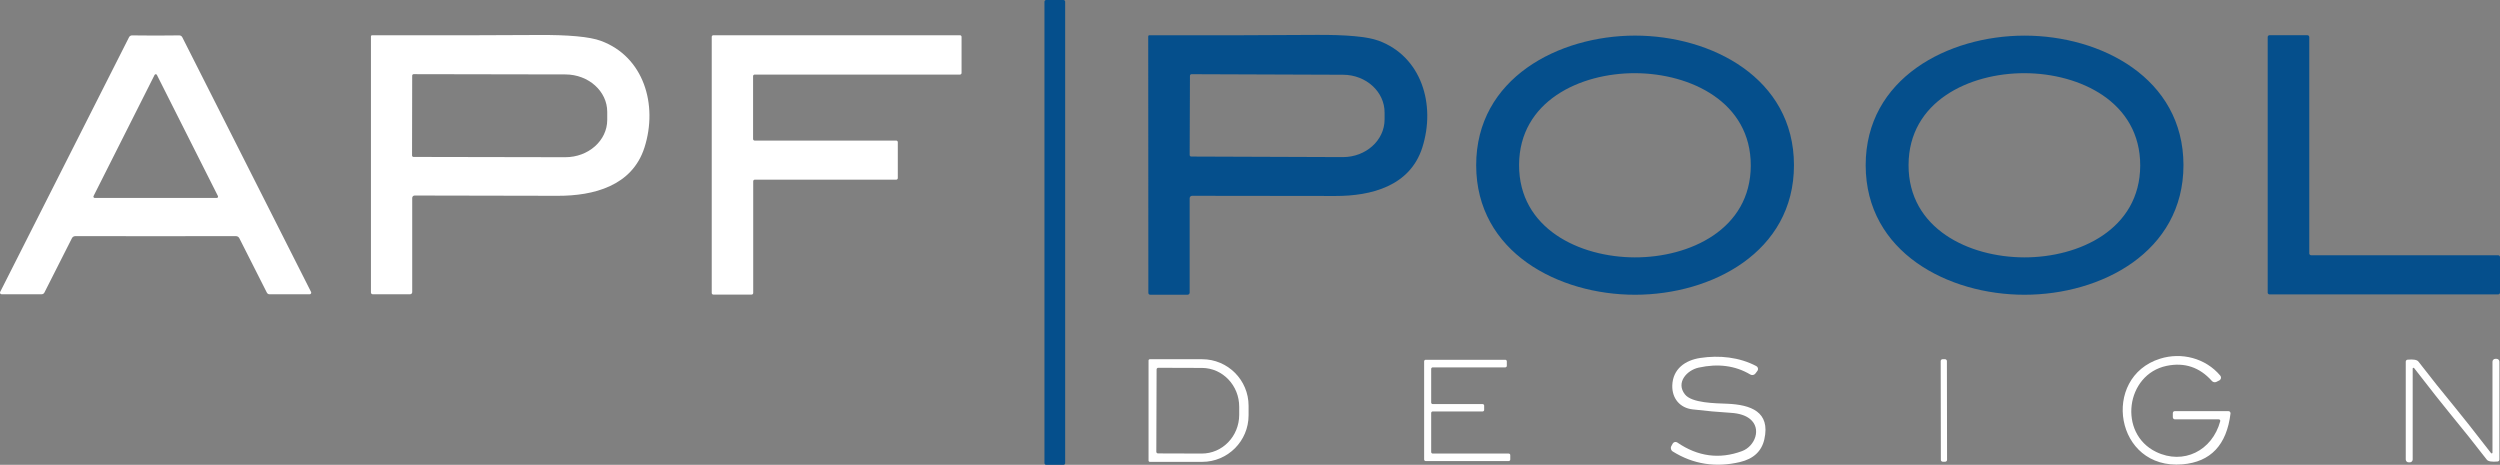 <svg width="199" height="37" viewBox="0 0 199 37" fill="none" xmlns="http://www.w3.org/2000/svg">
<rect x="0" y="0" width="199" height="37" fill="#808080" stroke="none"/>
<g id="Calque_1" clip-path="url(#clip0_797_21330)">
<path id="Vector" d="M84.651 0H83.275C83.2 0 83.139 0.061 83.139 0.136V36.864C83.139 36.939 83.2 37 83.275 37H84.651C84.726 37 84.787 36.939 84.787 36.864V0.136C84.787 0.061 84.726 0 84.651 0Z" fill="#054F8C"/>
<path id="Vector_2" d="M12.389 2.831C13.024 2.831 13.651 2.825 14.27 2.817C14.37 2.817 14.464 2.872 14.508 2.961L24.761 23.24C24.794 23.304 24.766 23.379 24.702 23.412C24.683 23.421 24.663 23.426 24.644 23.426H21.459C21.367 23.426 21.281 23.373 21.24 23.29L19.05 18.961C19 18.861 18.895 18.797 18.784 18.797C18.537 18.8 16.403 18.802 12.389 18.8C8.374 18.8 6.24 18.8 5.99 18.797C5.879 18.797 5.777 18.858 5.727 18.958L3.535 23.287C3.493 23.371 3.407 23.423 3.316 23.423H0.13C0.058 23.423 0 23.365 0 23.293C0 23.273 0.006 23.254 0.014 23.237L10.272 2.961C10.316 2.872 10.41 2.817 10.51 2.817C11.129 2.825 11.753 2.831 12.389 2.831ZM7.447 15.605C7.422 15.655 7.441 15.716 7.491 15.744C7.505 15.752 7.522 15.755 7.539 15.755H17.255C17.311 15.755 17.358 15.711 17.358 15.653C17.358 15.636 17.355 15.619 17.347 15.605L12.489 5.964C12.463 5.914 12.4 5.892 12.35 5.92C12.33 5.931 12.314 5.945 12.305 5.964L7.447 15.605Z" fill="white"/>
<path id="Vector_3" d="M32.812 15.758V23.257C32.812 23.348 32.738 23.423 32.646 23.423H29.666C29.588 23.423 29.527 23.36 29.527 23.282V2.897C29.527 2.847 29.569 2.806 29.619 2.806C29.619 2.806 29.619 2.806 29.622 2.806C35.066 2.817 39.455 2.811 42.79 2.786C45.259 2.767 46.941 2.922 47.834 3.253C51.236 4.507 52.39 8.326 51.3 11.742C50.32 14.806 47.246 15.594 44.388 15.586C38.969 15.572 35.174 15.567 33.004 15.564C32.898 15.564 32.812 15.65 32.812 15.758ZM32.81 6.02L32.799 12.375C32.799 12.439 32.851 12.492 32.915 12.492L44.996 12.514C46.838 12.517 48.334 11.19 48.336 9.547V8.903C48.336 7.263 46.849 5.928 45.007 5.925L32.926 5.903C32.862 5.903 32.81 5.956 32.81 6.02Z" fill="white"/>
<path id="Vector_4" d="M71.34 14.301H60.081C60.012 14.301 59.956 14.357 59.956 14.426V23.323C59.956 23.393 59.901 23.448 59.831 23.448H56.779C56.71 23.448 56.654 23.393 56.654 23.323V2.931C56.654 2.861 56.71 2.806 56.779 2.806H76.415C76.484 2.806 76.54 2.861 76.54 2.931V5.811C76.54 5.881 76.484 5.936 76.415 5.936H60.07C60.001 5.936 59.945 5.992 59.945 6.061V11.065C59.945 11.134 60.001 11.19 60.07 11.19H71.34C71.41 11.19 71.465 11.245 71.465 11.315V14.176C71.465 14.245 71.41 14.301 71.34 14.301Z" fill="white"/>
<path id="Vector_5" d="M94.889 15.586C94.783 15.586 94.697 15.672 94.697 15.78V23.293C94.697 23.384 94.625 23.459 94.534 23.459H91.548C91.471 23.459 91.409 23.395 91.409 23.318L91.398 2.897C91.398 2.847 91.44 2.806 91.49 2.806C91.49 2.806 91.49 2.806 91.493 2.806C96.945 2.814 101.343 2.806 104.683 2.778C107.158 2.759 108.842 2.911 109.739 3.241C113.146 4.496 114.306 8.32 113.215 11.745C112.236 14.814 109.156 15.605 106.292 15.6C100.863 15.591 97.061 15.586 94.889 15.586ZM94.72 6.031L94.697 12.336C94.697 12.405 94.753 12.461 94.822 12.461L106.886 12.505C108.718 12.511 110.207 11.176 110.213 9.519V8.959C110.219 7.304 108.74 5.956 106.908 5.95L94.844 5.906C94.775 5.906 94.72 5.961 94.72 6.031Z" fill="#054F8C"/>
<path id="Vector_6" d="M130.145 2.834C136.221 2.834 142.794 6.208 142.8 13.141C142.806 20.074 136.235 23.459 130.159 23.462C124.082 23.468 117.509 20.09 117.504 13.158C117.498 6.225 124.069 2.839 130.145 2.834ZM120.919 13.127C120.903 18.203 125.736 20.473 130.117 20.487C134.498 20.501 139.346 18.264 139.362 13.188C139.379 8.109 134.546 5.842 130.164 5.825C125.783 5.811 120.936 8.048 120.919 13.127Z" fill="#054F8C"/>
<path id="Vector_7" d="M148.508 13.158C148.502 6.225 155.073 2.839 161.149 2.836C167.225 2.831 173.798 6.208 173.804 13.141C173.804 20.074 167.239 23.459 161.163 23.462C155.086 23.468 148.513 20.09 148.508 13.158ZM151.921 13.135C151.907 18.211 156.74 20.476 161.121 20.487C165.502 20.498 170.347 18.256 170.361 13.18C170.372 8.101 165.538 5.836 161.157 5.825C156.776 5.817 151.932 8.057 151.921 13.135Z" fill="#054F8C"/>
<path id="Vector_8" d="M183.818 2.95V20.171C183.818 20.251 183.885 20.318 183.965 20.318H198.853C198.934 20.318 199.001 20.384 199.001 20.465V23.287C199.001 23.368 198.934 23.434 198.853 23.434H180.655C180.574 23.434 180.508 23.368 180.508 23.287V2.95C180.508 2.87 180.574 2.803 180.655 2.803H183.671C183.751 2.803 183.818 2.87 183.818 2.95Z" fill="#054F8C"/>
<path id="Vector_9" d="M176.731 33.528C176.747 33.467 176.711 33.403 176.647 33.384C176.636 33.381 176.625 33.378 176.617 33.381H173.126C173.032 33.381 172.957 33.306 172.957 33.212V32.882C172.957 32.795 173.027 32.726 173.113 32.726H177.383C177.474 32.726 177.549 32.801 177.549 32.893C177.549 32.901 177.549 32.907 177.549 32.915C177.244 35.421 175.97 36.77 173.726 36.961C168.351 37.419 167.214 30.037 171.942 28.552C173.643 28.019 175.554 28.499 176.733 29.898C176.822 30.001 176.811 30.159 176.706 30.248C176.692 30.262 176.675 30.273 176.656 30.281L176.431 30.395C176.306 30.456 176.156 30.428 176.065 30.323C175.088 29.229 173.89 28.83 172.469 29.121C169.209 29.793 168.582 34.494 171.623 35.97C173.803 37.028 176.095 35.876 176.731 33.528Z" fill="white"/>
<path id="Vector_10" d="M133.514 35.224C135.153 36.345 136.871 36.573 138.669 35.907C139.698 35.523 140.25 34.108 139.29 33.342C138.938 33.062 138.436 32.904 137.787 32.862C136.813 32.804 135.792 32.712 134.729 32.587C133.738 32.474 133.084 31.727 133.114 30.683C133.156 29.362 134.146 28.674 135.337 28.494C136.863 28.263 138.447 28.427 139.801 29.14C139.929 29.207 139.976 29.362 139.909 29.49C139.904 29.501 139.895 29.515 139.887 29.526L139.729 29.734C139.634 29.859 139.46 29.892 139.326 29.812C138.136 29.104 136.765 28.921 135.214 29.262C134.26 29.473 133.386 30.459 134.119 31.391C134.665 32.09 136.535 32.099 137.501 32.138C139.351 32.218 140.938 32.768 140.442 34.966C140.228 35.92 139.579 36.525 138.497 36.781C136.563 37.233 134.779 36.953 133.15 35.937C133.006 35.848 132.956 35.66 133.036 35.512L133.145 35.313C133.214 35.188 133.369 35.143 133.494 35.21C133.503 35.213 133.508 35.218 133.514 35.224Z" fill="white"/>
<path id="Vector_11" d="M91.424 28.696C91.424 28.641 91.471 28.594 91.526 28.594H95.691C97.733 28.594 99.387 30.253 99.387 32.299V33.059C99.387 35.104 97.733 36.764 95.691 36.764H91.526C91.471 36.764 91.424 36.717 91.424 36.661V28.696ZM92.065 29.41L92.043 35.959C92.043 36.034 92.101 36.092 92.176 36.092L95.655 36.103C97.298 36.109 98.635 34.733 98.641 33.026V32.387C98.646 30.681 97.32 29.293 95.677 29.287L92.198 29.276C92.123 29.276 92.065 29.335 92.065 29.41Z" fill="white"/>
<path id="Vector_12" d="M114.044 36.104H120.095C120.162 36.104 120.217 36.159 120.217 36.226V36.578C120.217 36.645 120.162 36.7 120.095 36.7H113.483C113.417 36.7 113.361 36.645 113.361 36.578V28.76C113.361 28.694 113.417 28.638 113.483 28.638H119.821C119.887 28.638 119.943 28.694 119.943 28.76V29.121C119.943 29.188 119.887 29.243 119.821 29.243H114.044C113.977 29.243 113.922 29.299 113.922 29.365V32.043C113.922 32.11 113.977 32.165 114.044 32.165H118.017C118.084 32.165 118.139 32.221 118.139 32.288V32.629C118.139 32.696 118.084 32.751 118.017 32.751H114.044C113.977 32.751 113.922 32.806 113.922 32.873V35.981C113.922 36.048 113.977 36.104 114.044 36.104Z" fill="white"/>
<path id="Vector_13" d="M154.823 28.593L154.628 28.593C154.546 28.593 154.479 28.66 154.479 28.743L154.492 36.603C154.493 36.685 154.56 36.752 154.643 36.752L154.837 36.752C154.92 36.752 154.987 36.684 154.986 36.602L154.973 28.742C154.973 28.659 154.905 28.592 154.823 28.593Z" fill="white"/>
<path id="Vector_14" d="M194.989 32.881C194.47 32.254 193.529 31.061 192.164 29.299C192.142 29.271 192.103 29.265 192.075 29.288C192.061 29.299 192.05 29.318 192.05 29.337V36.575C192.05 36.7 191.948 36.803 191.823 36.803H191.726C191.601 36.803 191.498 36.7 191.498 36.575V28.788C191.498 28.705 191.562 28.635 191.642 28.63C192.108 28.588 192.397 28.638 192.505 28.78C193.476 30.037 194.461 31.272 195.463 32.485C195.982 33.112 196.922 34.305 198.288 36.068C198.31 36.095 198.349 36.101 198.376 36.079C198.39 36.068 198.401 36.048 198.401 36.029V28.791C198.401 28.666 198.504 28.563 198.629 28.563H198.726C198.851 28.563 198.953 28.666 198.953 28.791V36.578C198.953 36.661 198.89 36.731 198.809 36.736C198.343 36.778 198.054 36.728 197.946 36.586C196.975 35.329 195.99 34.094 194.989 32.881Z" fill="white"/>
</g>
<defs>
<clipPath id="clip0_797_21330">
<rect width="199" height="37" fill="white"/>
</clipPath>
</defs>
</svg>
